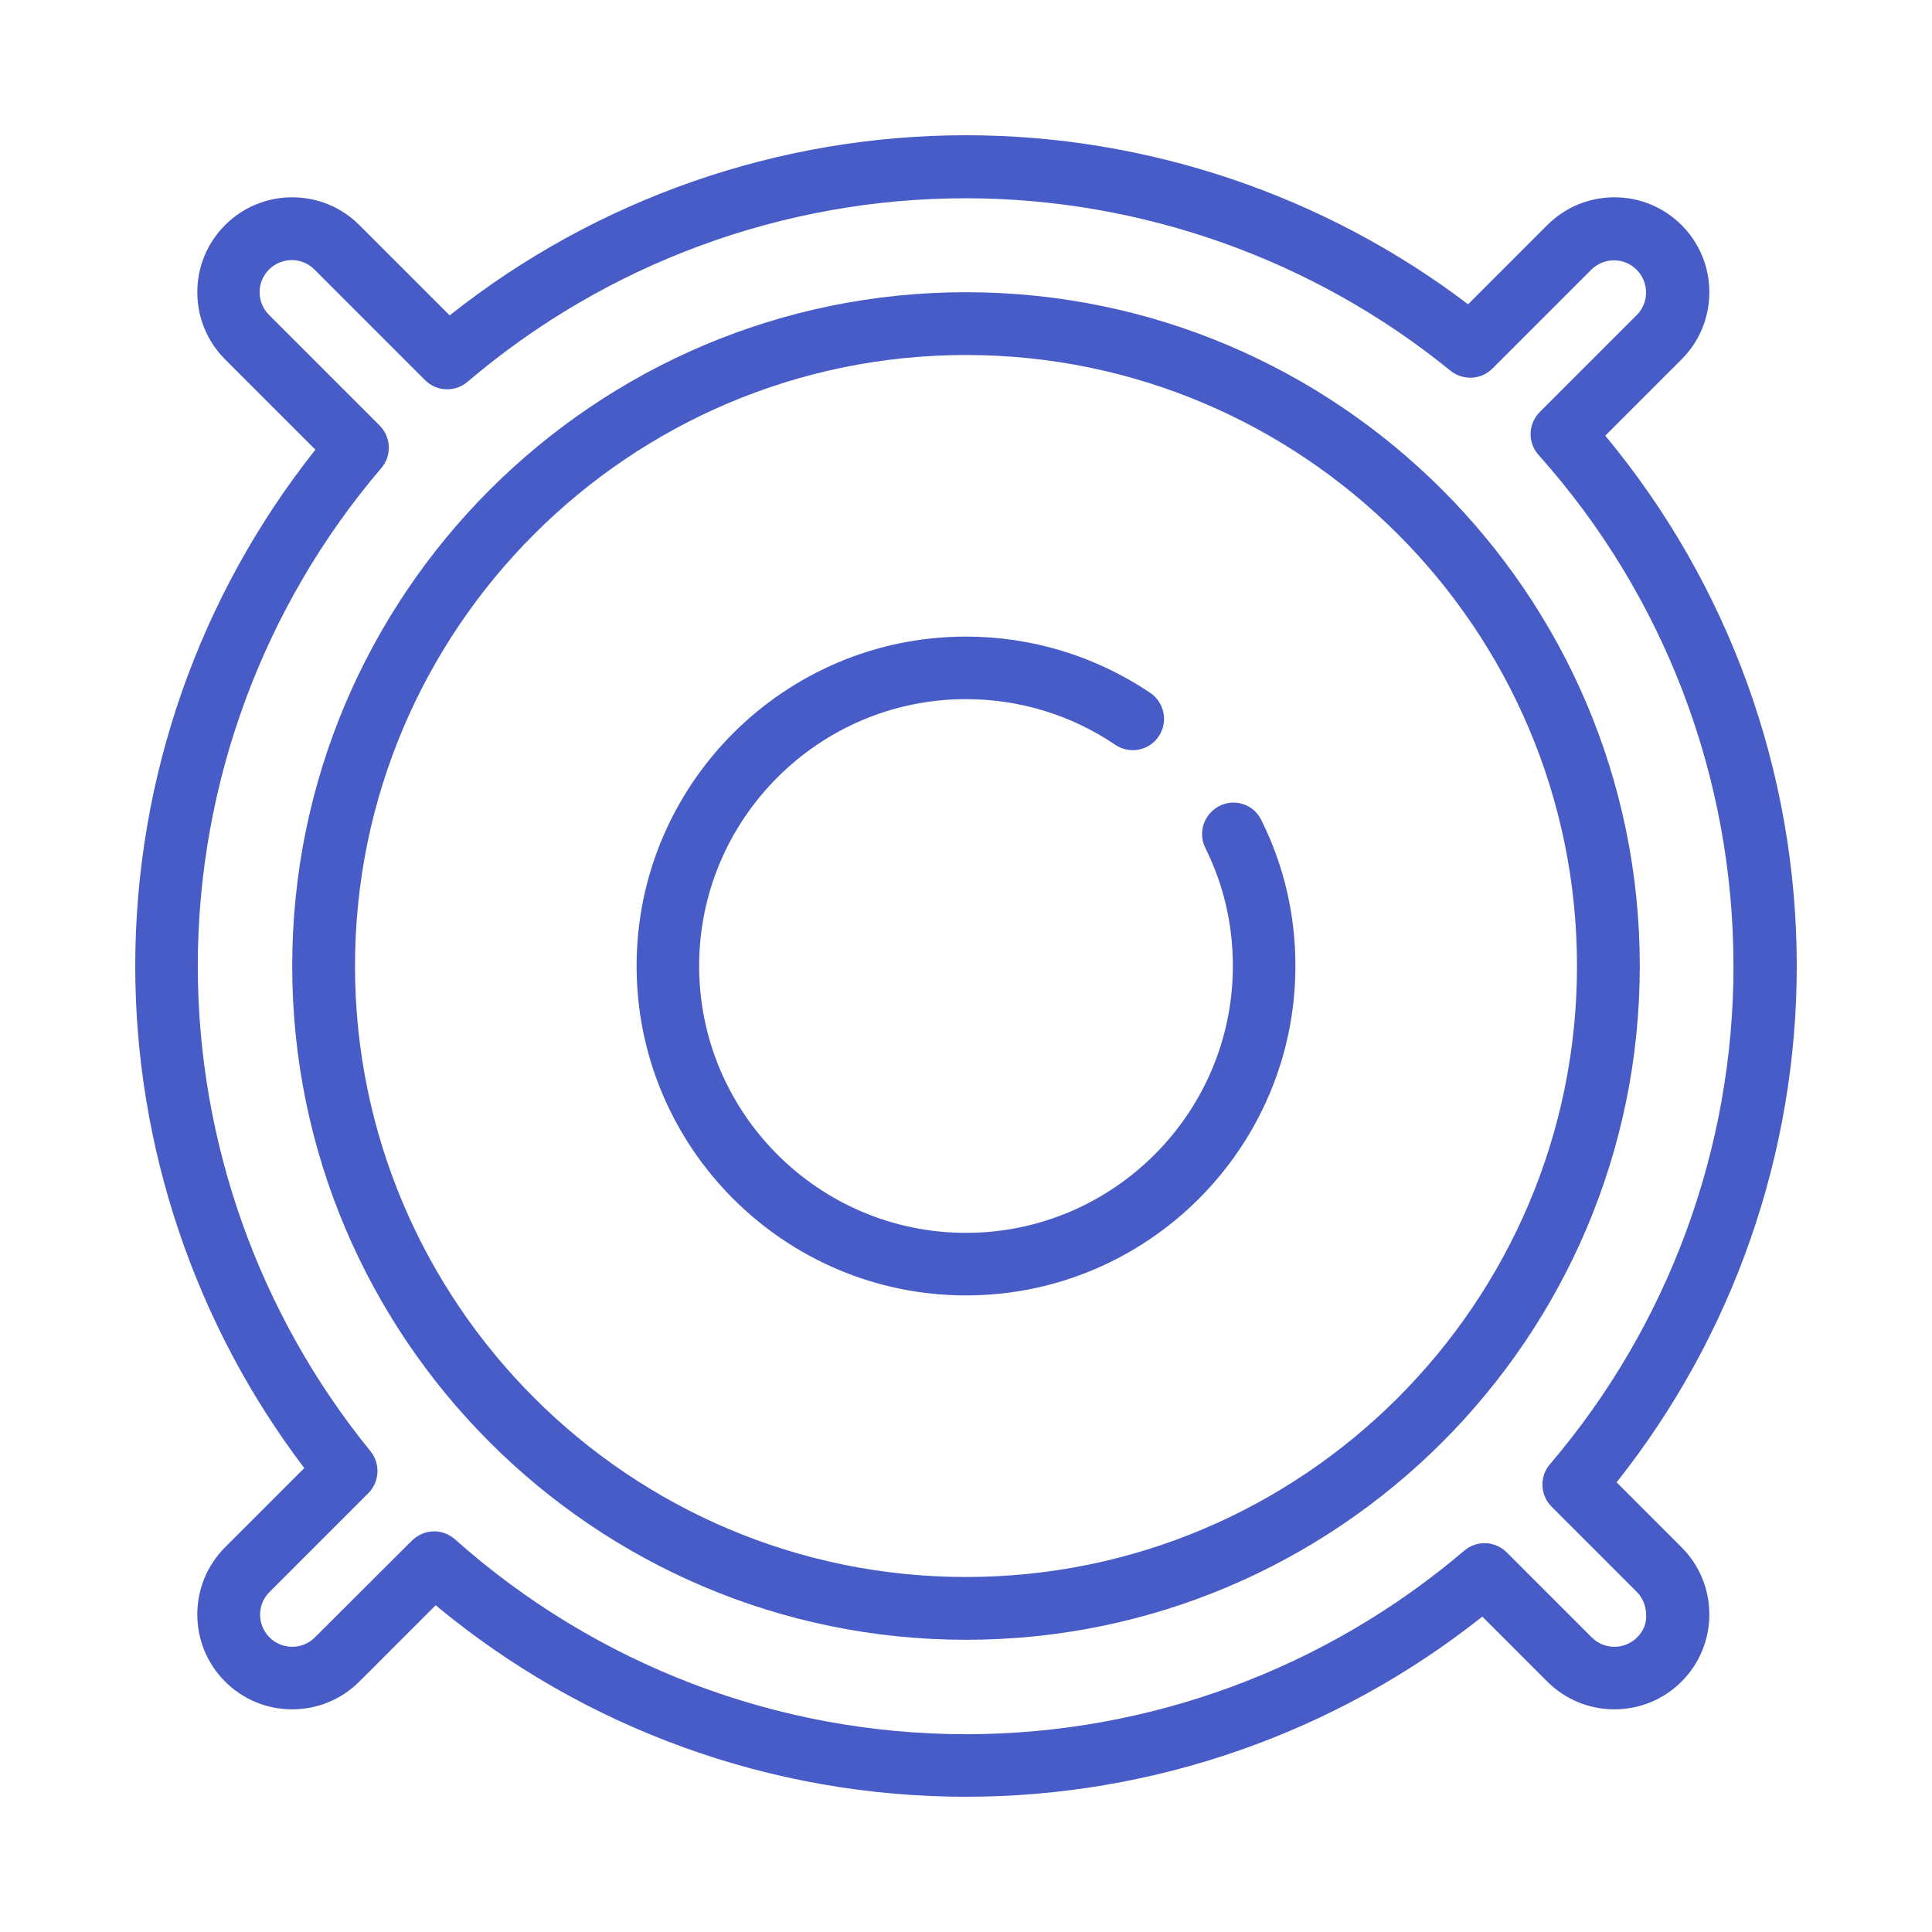 <?xml version="1.0" encoding="utf-8"?>
<!-- Generator: Adobe Illustrator 25.0.0, SVG Export Plug-In . SVG Version: 6.00 Build 0)  -->
<svg version="1.1" id="Capa_1" xmlns="http://www.w3.org/2000/svg" xmlns:xlink="http://www.w3.org/1999/xlink" x="0px" y="0px"
	 viewBox="0 0 800 800" style="enable-background:new 0 0 800 800;" xml:space="preserve">
<style type="text/css">
	.st0{fill:#485CC7;}
</style>
<g>
	<path class="st0" d="M400,121c-153.8,0-279,125.1-279,279s125.1,279,279,279c153.8,0,279-125.1,279-279S553.8,121,400,121z
		 M400,653c-139.5,0-253-113.5-253-253s113.5-253,253-253s253,113.5,253,253S539.5,653,400,653z"/>
	<path class="st0" d="M505,333.7c-6.4,3.2-9.1,11-5.9,17.4c7.6,15.3,11.4,31.7,11.4,48.9c0,60.9-49.6,110.5-110.5,110.5
		S289.5,460.9,289.5,400S339.1,289.5,400,289.5c22.1,0,43.5,6.5,61.8,18.9c5.9,4,14,2.5,18-3.5c4-5.9,2.4-14-3.5-18
		c-22.6-15.2-49-23.3-76.3-23.3c-75.2,0-136.4,61.2-136.4,136.4S324.8,536.4,400,536.4c75.2,0,136.4-61.2,136.4-136.4
		c0-21.2-4.7-41.5-14.1-60.4C519.2,333.1,511.4,330.5,505,333.7z"/>
	<path class="st0" d="M669.4,613.8C717.6,553.1,744,477.7,744,400c0-80.4-28.1-158-79.3-219.6l31.6-31.6
		c7.4-7.4,11.5-17.3,11.5-27.8c0-10.5-4.1-20.4-11.5-27.8c-7.4-7.4-17.3-11.5-27.8-11.5c-10.5,0-20.4,4.1-27.8,11.5L607.9,126
		C548.4,80.8,475,56,400,56c-77.7,0-153.1,26.4-213.8,74.6l-37.4-37.4c-7.4-7.4-17.3-11.5-27.8-11.5c-10.5,0-20.4,4.1-27.8,11.5
		c-7.4,7.4-11.5,17.3-11.5,27.8c0,10.5,4.1,20.4,11.5,27.8l37.4,37.4C82.4,246.9,56,322.3,56,400c0,75,24.8,148.4,70,207.9
		l-32.8,32.8c-7.4,7.4-11.5,17.3-11.5,27.8c0,10.5,4.1,20.4,11.5,27.8c7.4,7.4,17.3,11.5,27.8,11.5s20.4-4.1,27.8-11.5l31.6-31.6
		C242,715.9,319.5,744,400,744c77.7,0,153.1-26.4,213.8-74.6l26.9,26.9c7.4,7.4,17.3,11.5,27.8,11.5c10.5,0,20.4-4.1,27.8-11.5
		c7.4-7.4,11.5-17.3,11.5-27.8c0-10.5-4.1-20.4-11.5-27.8L669.4,613.8z M677.9,678c-2.5,2.5-5.9,3.9-9.4,3.9c-3.6,0-6.9-1.4-9.4-3.9
		l-35.2-35.2c-4.8-4.8-12.4-5.1-17.6-0.7c-57.5,49-130.7,76-206.2,76c-78.2,0-153.3-28.7-211.7-80.7c-2.5-2.2-5.6-3.3-8.6-3.3
		c-3.3,0-6.6,1.3-9.2,3.8L130.4,678c-2.5,2.5-5.9,3.9-9.4,3.9c-3.6,0-6.9-1.4-9.4-3.9c-2.5-2.5-3.9-5.9-3.9-9.4
		c0-3.6,1.4-6.9,3.9-9.4l40.9-40.9c4.7-4.7,5.1-12.2,0.9-17.4C107.3,544.3,81.9,473,81.9,400c0-75.5,27-148.8,76-206.2
		c4.4-5.1,4.1-12.8-0.7-17.6l-45.8-45.8c-2.5-2.5-3.9-5.9-3.9-9.4c0-3.6,1.4-6.9,3.9-9.4c2.5-2.5,5.9-3.9,9.4-3.9
		c3.6,0,6.9,1.4,9.4,3.9l45.8,45.8c4.8,4.8,12.4,5.1,17.6,0.7c57.5-49,130.7-76,206.2-76c73,0,144.3,25.4,200.8,71.4
		c5.2,4.2,12.7,3.8,17.4-0.9l40.9-40.9c2.5-2.5,5.9-3.9,9.4-3.9c3.6,0,6.9,1.4,9.4,3.9c2.5,2.5,3.9,5.9,3.9,9.4
		c0,3.6-1.4,6.9-3.9,9.4l-40.1,40.1c-4.9,4.9-5.1,12.7-0.5,17.8c52.1,58.3,80.7,133.5,80.7,211.7c0,75.5-27,148.8-76,206.2
		c-4.4,5.1-4.1,12.8,0.7,17.6l35.2,35.2c2.5,2.5,3.9,5.9,3.9,9.4C681.9,672.1,680.5,675.4,677.9,678z"/>
</g>
</svg>
